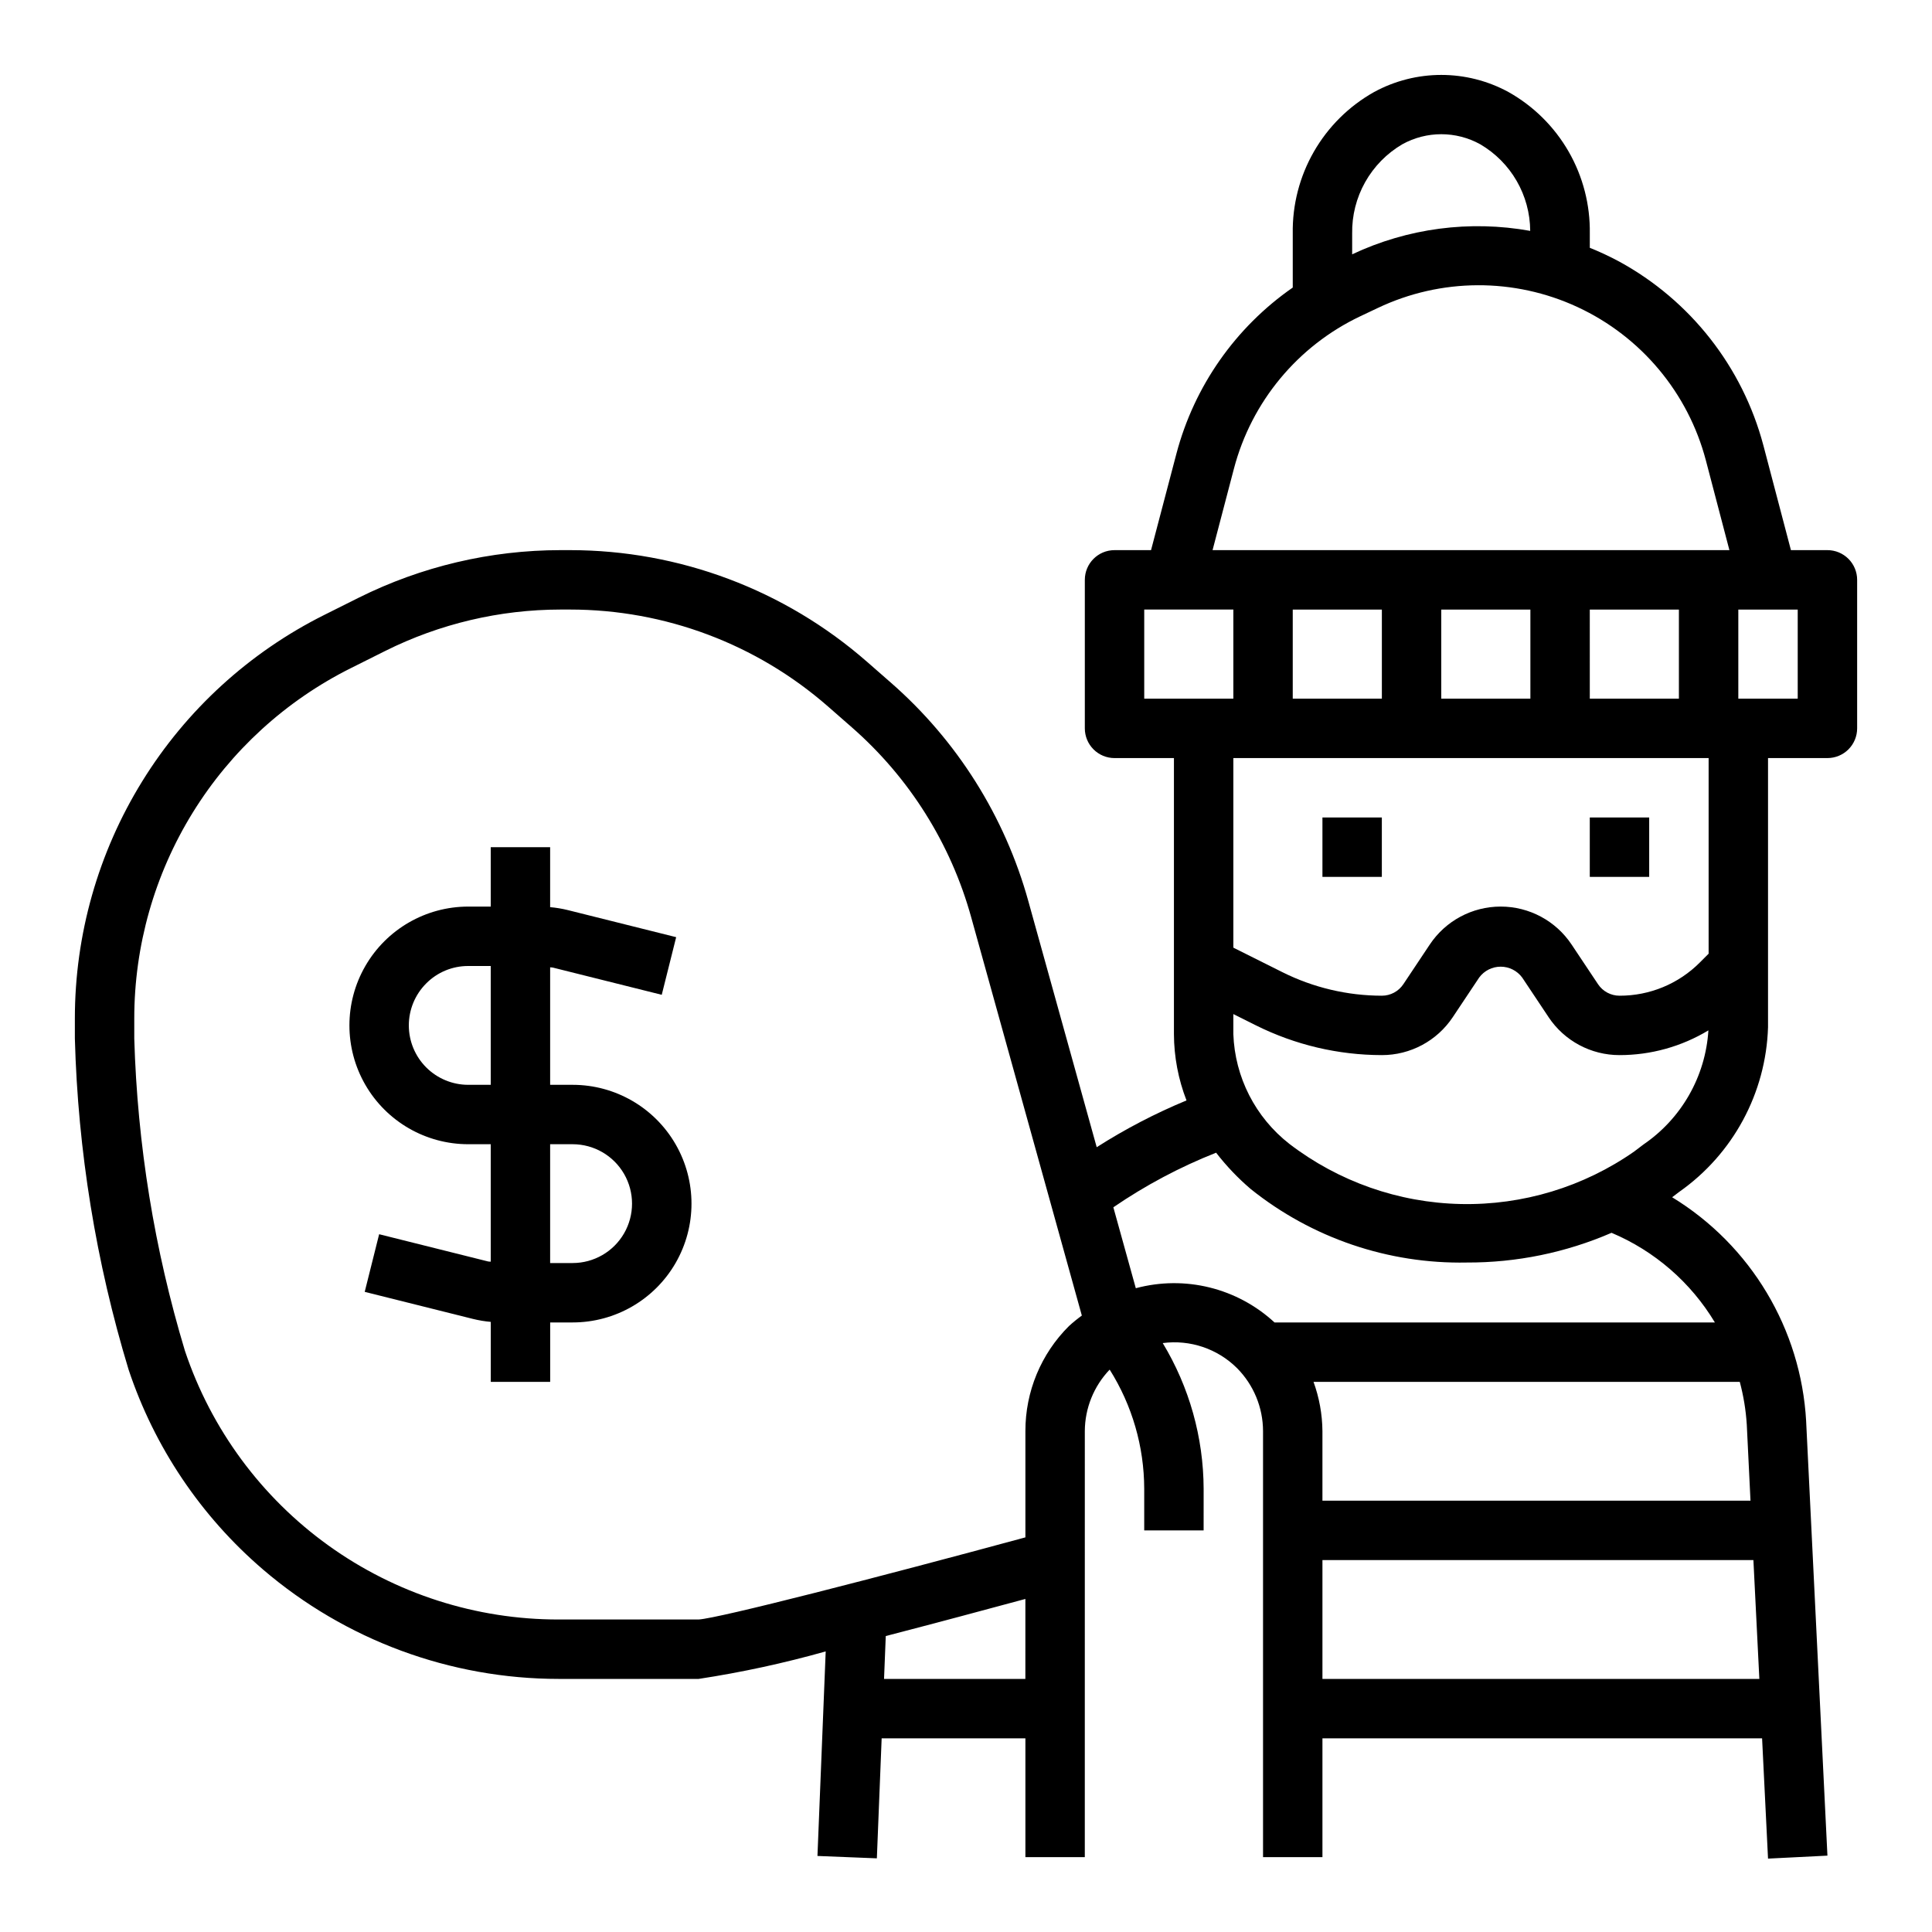 <?xml version="1.0" encoding="UTF-8"?>
<!-- Uploaded to: SVG Repo, www.svgrepo.com, Generator: SVG Repo Mixer Tools -->
<svg fill="#000000" width="800px" height="800px" version="1.1" viewBox="144 144 512 512" xmlns="http://www.w3.org/2000/svg">
 <g>
  <path d="m268.09 447.23h5.961v31.133c-0.301-0.062-0.613 0-0.914-0.117l-28.66-7.164-3.824 15.273 28.688 7.172h-0.004c1.551 0.383 3.129 0.645 4.723 0.785v15.895h15.742v-15.746h5.961c11.25 0 21.645-6 27.27-15.742s5.625-21.746 0-31.488c-5.625-9.742-16.02-15.742-27.27-15.742h-5.969v-31.137c0.301 0.062 0.613 0 0.914 0.117l28.66 7.164 3.824-15.273-28.676-7.168c-1.551-0.383-3.129-0.648-4.723-0.789v-15.891h-15.742v15.742h-5.961c-11.25 0-21.645 6.004-27.27 15.746s-5.625 21.746 0 31.488c5.625 9.742 16.02 15.742 27.27 15.742zm27.664 0c5.625 0 10.82 3 13.633 7.871 2.812 4.871 2.812 10.875 0 15.746s-8.008 7.871-13.633 7.871h-5.961v-31.488zm-38.801-42.617c2.945-2.965 6.957-4.629 11.137-4.613h5.961v31.488h-5.961c-4.176 0-8.18-1.66-11.133-4.609-2.953-2.953-4.613-6.957-4.613-11.133-0.004-4.176 1.656-8.18 4.609-11.133z"/>
  <path d="m494.46 360.64h15.742v15.742h-15.742z"/>
  <path d="m565.31 360.64h15.742v15.742h-15.742z"/>
  <path d="m213.69 559.93c21.832 18.711 49.637 28.996 78.391 29h37.066c11.363-1.734 22.609-4.168 33.672-7.289l-2.184 54.207 15.742 0.629 1.27-31.801h38.094v31.488h15.742l0.004-112.91c0.027-6.074 2.387-11.906 6.586-16.293 5.961 9.461 9.133 20.406 9.156 31.59v11.02h15.742l0.004-11.02c-0.047-13.617-3.793-26.969-10.84-38.621 7.231-0.961 14.5 1.484 19.68 6.629 4.406 4.441 6.887 10.438 6.902 16.695v112.91h15.742v-31.488h116.51l1.574 31.875 15.742-0.789-5.644-115.14h0.004c-1.367-24.414-14.645-46.598-35.512-59.34l1.898-1.441c14.254-10.027 22.965-26.18 23.512-43.602v-71.344h15.746c2.086 0 4.09-0.828 5.566-2.305 1.473-1.477 2.305-3.481 2.305-5.566v-39.359c0-2.09-0.832-4.094-2.305-5.566-1.477-1.477-3.481-2.309-5.566-2.309h-9.676l-7.305-27.773v0.004c-5.516-20.801-19.344-38.418-38.234-48.723-2.519-1.352-5.109-2.562-7.762-3.629v-3.777c0.121-7.609-1.816-15.105-5.602-21.707-3.789-6.598-9.289-12.051-15.922-15.781-11.117-6.066-24.559-6.066-35.676 0-6.633 3.731-12.133 9.184-15.922 15.781-3.789 6.602-5.723 14.098-5.602 21.707v14.312c-15.176 10.539-26.102 26.141-30.824 44.004l-6.731 25.582h-9.676c-4.348 0-7.871 3.527-7.871 7.875v39.359c0 2.086 0.828 4.09 2.305 5.566 1.477 1.477 3.477 2.305 5.566 2.305h15.742v73.148c0.023 6.012 1.152 11.973 3.332 17.578-8.281 3.43-16.242 7.578-23.797 12.398l-18.105-65.156v-0.004c-6.223-22.473-18.902-42.629-36.465-57.969l-6.297-5.512v0.004c-21.785-19.074-49.75-29.59-78.707-29.594h-2.527 0.004c-18.555 0.012-36.852 4.324-53.461 12.598l-9.164 4.582c-19.859 9.93-36.559 25.195-48.23 44.086-11.672 18.891-17.852 40.656-17.848 62.863v5.305c0.805 29.754 5.594 59.266 14.242 87.75 6.852 20.551 19.164 38.855 35.613 52.953zm164.59 29 0.457-11.359c13.035-3.387 26.332-6.941 37-9.832l-0.004 21.191zm228.63-67.488 0.988 20.258h-113.44v-18.445c-0.039-4.449-0.84-8.859-2.359-13.043h112.96c0.984 3.672 1.605 7.438 1.848 11.234zm-112.45 67.488v-31.488h114.21l1.574 31.488zm85.059-141.62-2.363 1.793 0.004 0.004c-13.477 9.434-29.609 14.328-46.055 13.973-16.449-0.352-32.355-5.938-45.41-15.941-9.008-7.027-14.445-17.68-14.848-29.094v-5.305l6.016 3.008-0.004-0.004c10.359 5.164 21.773 7.859 33.348 7.871 7.551 0.008 14.605-3.766 18.789-10.051l7.008-10.516c1.336-1.805 3.445-2.867 5.691-2.867 2.242 0 4.356 1.062 5.691 2.867l7.008 10.516h-0.004c4.188 6.285 11.242 10.059 18.793 10.051 8.305 0.004 16.453-2.262 23.559-6.555-0.762 12.199-7.121 23.363-17.223 30.25zm-69.312-141.77v23.617l-23.617-0.004v-23.613zm15.742 0h23.617v23.617l-23.617-0.004zm39.359 0h23.617v23.617l-23.613-0.004zm55.105 23.617-15.742-0.004v-23.613h15.742zm-104.79-146.92c6.426-3.559 14.23-3.559 20.656 0 8.156 4.773 13.188 13.496 13.242 22.949-15.992-2.887-32.484-0.715-47.184 6.211v-5.512c-0.078-4.766 1.109-9.465 3.445-13.621s5.731-7.617 9.84-10.027zm-44.625 85.98c4.656-17.754 16.922-32.543 33.504-40.41l4.621-2.188c16.742-7.957 36.156-8.039 52.969-0.23 16.809 7.812 29.27 22.703 33.984 40.629l6.234 23.773h-136.97zm-23.766 37.32h23.617v23.617l-23.617-0.004zm149.57 39.359v51.844l-2.309 2.309c-5.637 5.672-13.312 8.848-21.309 8.824-2.289 0-4.422-1.145-5.691-3.047l-7.008-10.516c-4.188-6.285-11.238-10.059-18.789-10.059-7.551 0-14.602 3.773-18.789 10.059l-7.008 10.516c-1.27 1.902-3.406 3.047-5.691 3.047-9.133-0.012-18.137-2.137-26.309-6.211l-13.051-6.527v-50.238zm-130.52 104.58c2.719 3.523 5.793 6.75 9.18 9.637 16.211 12.988 36.465 19.879 57.234 19.469 13.199 0.055 26.266-2.625 38.379-7.875 11.418 4.816 21.008 13.137 27.387 23.758h-116.7c-9.883-9.137-23.762-12.562-36.762-9.074l-5.953-21.445c8.508-5.824 17.641-10.68 27.23-14.469zm-286.7-35.555c-0.004-19.277 5.363-38.176 15.496-54.574s24.633-29.648 41.875-38.27l9.164-4.582c14.418-7.191 30.309-10.941 46.422-10.957h2.527-0.004c25.145 0 49.434 9.125 68.355 25.676l6.297 5.512c15.254 13.336 26.266 30.852 31.668 50.383l29.316 105.53c-1.191 0.863-2.332 1.793-3.418 2.785-7.41 7.363-11.562 17.383-11.539 27.828v28.168c-39.043 10.586-81.23 21.441-86.594 21.766h-37.066c-21.895 0.031-43.246-6.828-61.027-19.602-17.777-12.777-31.09-30.824-38.043-51.586-8.098-26.879-12.613-54.711-13.43-82.773z"/>
 </g>
</svg>